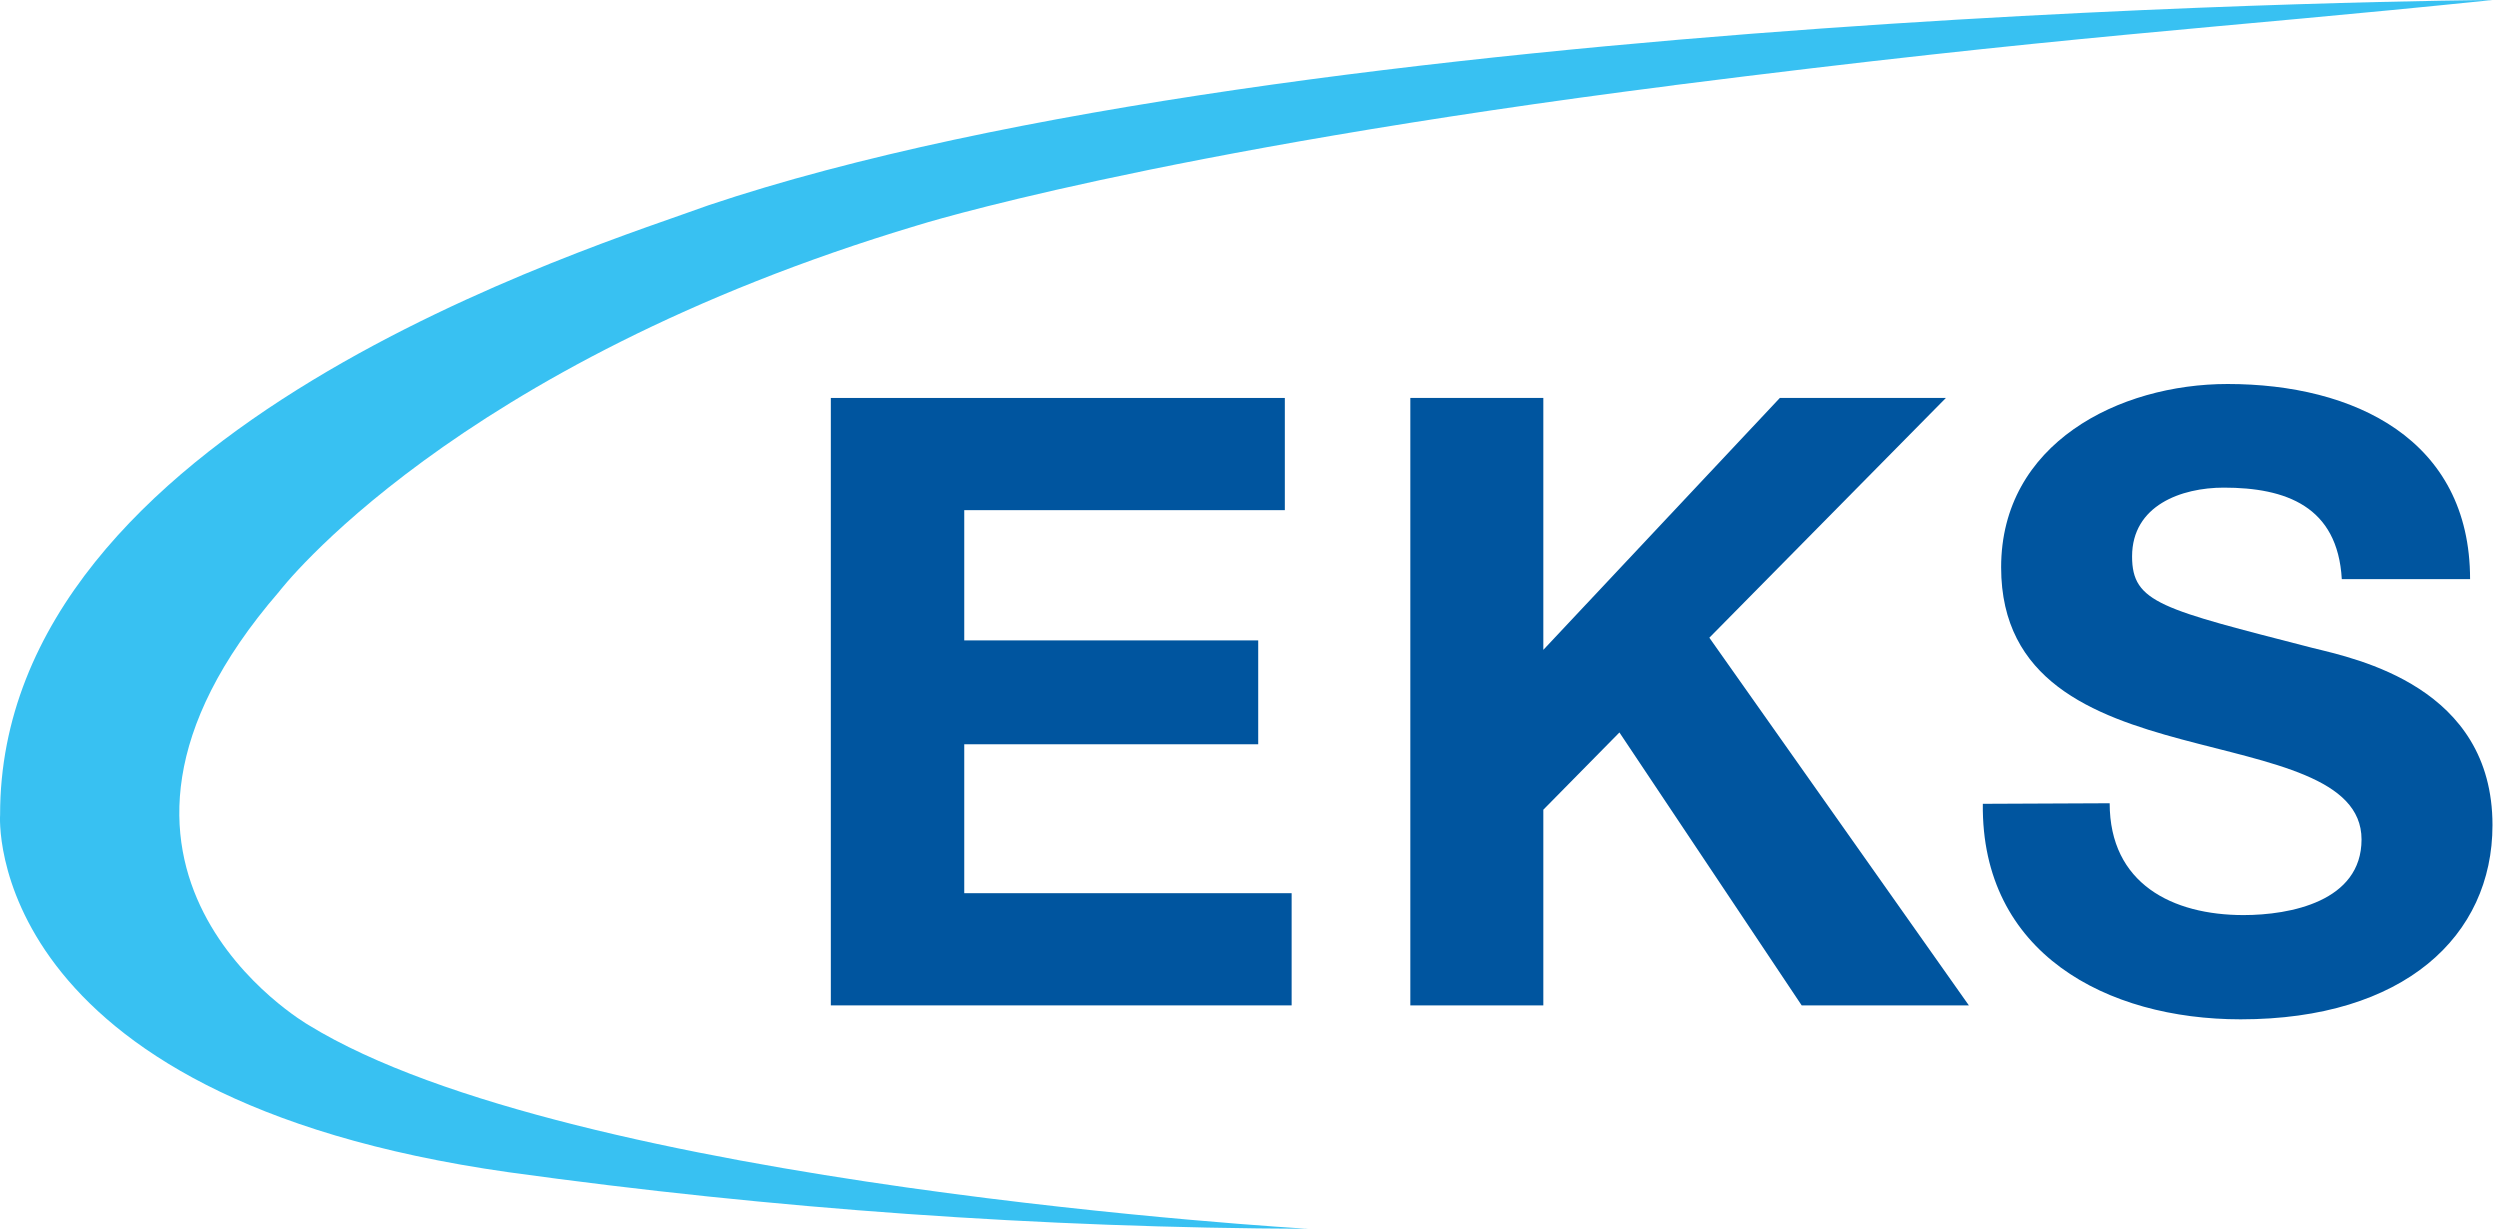 <svg xmlns="http://www.w3.org/2000/svg" width="130" height="64" viewBox="0 0 130 64" fill="none"><path d="M109.703 41.766C109.703 45.957 112.97 47.584 116.664 47.584C119.087 47.584 122.8 46.877 122.8 43.653C122.8 40.428 118.076 39.693 113.446 38.448C108.815 37.204 104.059 35.379 104.059 29.5C104.059 23.053 110.195 19.968 115.838 19.968C122.402 19.968 128.444 22.839 128.444 30.115H121.773C121.559 26.323 118.859 25.357 115.638 25.357C113.43 25.357 110.868 26.278 110.868 28.935C110.868 31.359 112.403 31.667 120.255 33.693C122.554 34.26 129.609 35.719 129.609 42.904C129.609 48.676 125.008 53.005 116.512 53.005C109.55 53.005 103.016 49.567 103.107 41.798L109.703 41.769V41.766Z" fill="#00559F"></path><path d="M73.337 20.694H80.253V33.792L92.551 20.694H101.186L88.886 33.161L102.381 52.28H93.687L84.21 38.088L80.253 42.105V52.28H73.337V20.694Z" fill="#00559F"></path><path d="M43.203 20.694H66.811V26.528H50.141V33.301H65.427V38.702H50.141V46.446H67.165V52.28H43.203V20.694Z" fill="#00559F"></path><path d="M87.056 4.429C107.687 1.815 114.907 1.523 129.61 0C129.61 0 67.455 0.399 36.848 10.672C31.058 12.796 -0.011 22.253 0.005 42.367C0.005 42.367 -1.057 57.069 26.472 60.959C40.237 62.868 54.113 63.849 68.011 63.897C68.011 63.897 29.706 61.699 16.047 53.303C16.047 53.303 2.005 45.228 14.507 30.773C14.507 30.773 23.482 18.977 47.702 11.72C47.702 11.72 59.833 7.892 87.069 4.431" fill="#38C1F2"></path></svg>